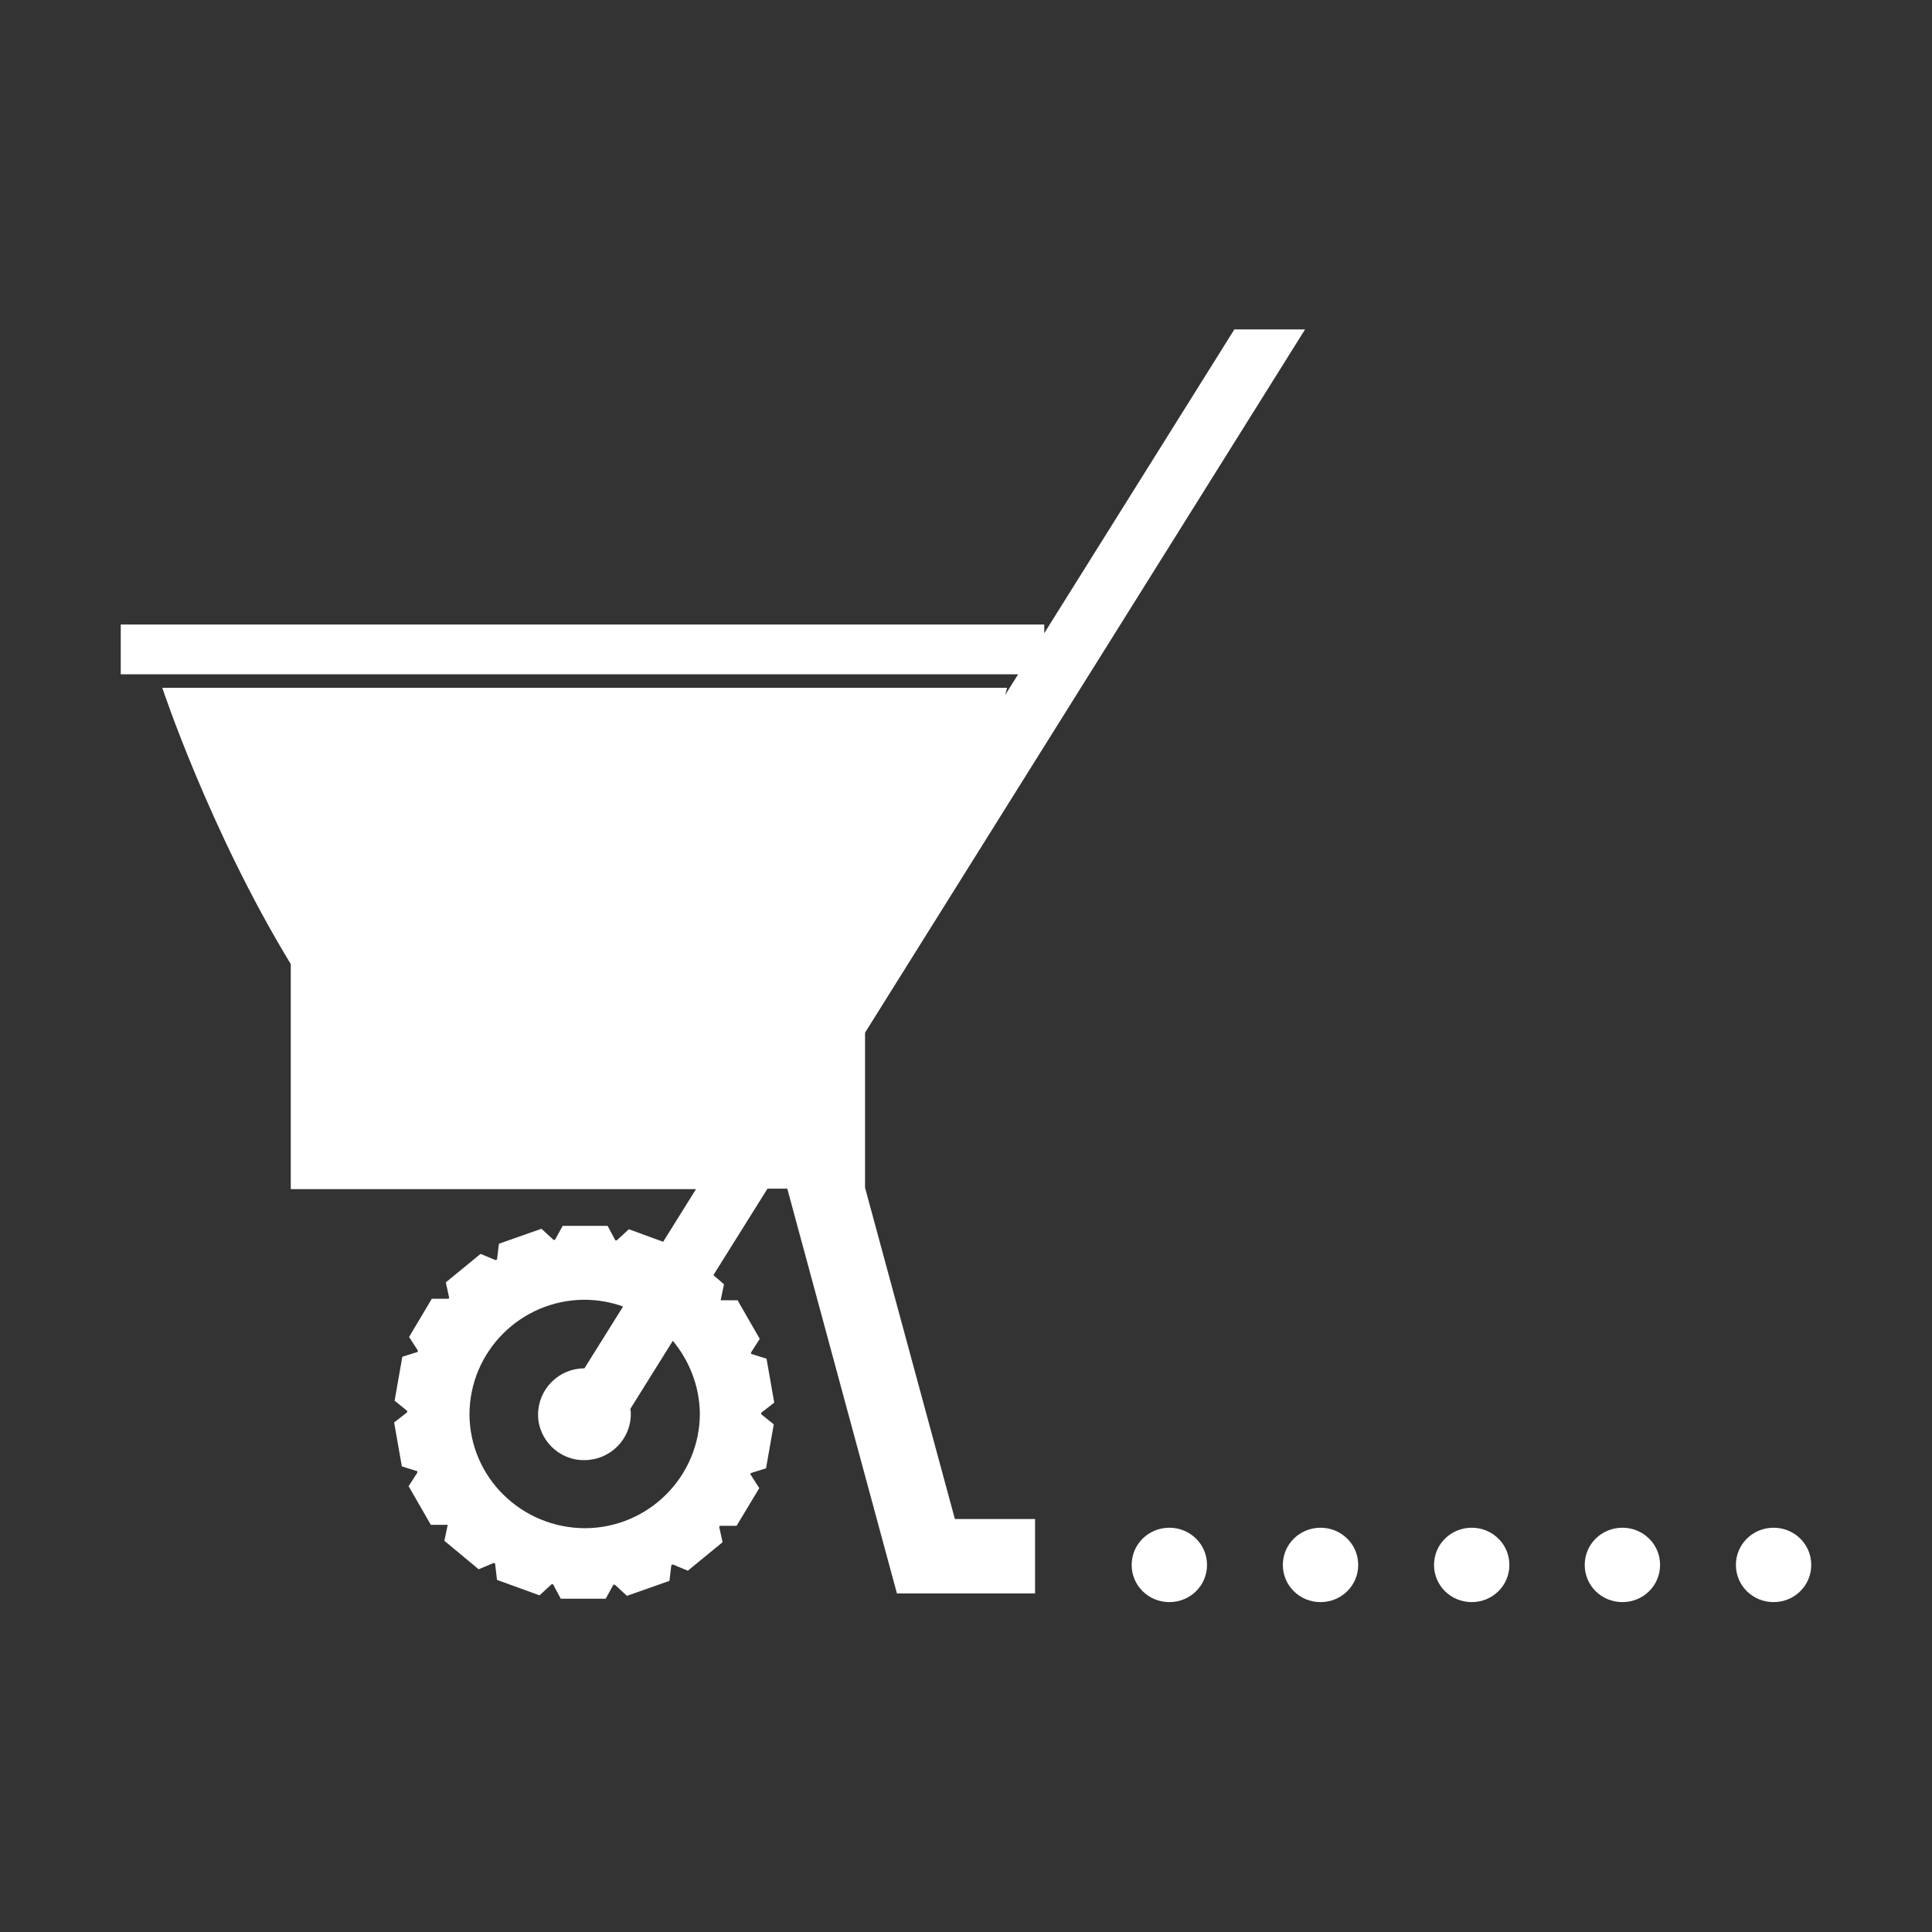 <?xml version="1.0" encoding="UTF-8"?><svg id="Calque_1" xmlns="http://www.w3.org/2000/svg" viewBox="0 0 40 40"><rect x="0" y="0" width="40" height="40" fill="#333333" stroke="none"/><defs><style>.cls-1{fill:#fff;}</style></defs><path class="cls-1" d="M14.49,29.26c0,1.31-1.06,2.37-2.37,2.38-1.32,0-2.39-1.05-2.4-2.35,0-1.31,1.06-2.37,2.37-2.38.29,0,.56.05.81.14l-.8,1.28h0c-.53,0-.96.43-.96.96,0,.52.44.95.96.94.53,0,.96-.43.96-.95,0-.04,0-.07-.01-.11l.88-1.41c.34.41.55.93.56,1.5M25.55,6.83l-3.93,6.28v-.18H2.5v1.03h18.58l-.27.43c.03-.1.04-.15.04-.15H3.36s.98,2.96,2.66,5.72v4.66h8.39l-.68,1.09-.71-.26-.25.23s-.02,0-.03,0l-.16-.3h-.93l-.16.29s-.02,0-.03,0l-.25-.23-.88.31-.04.33s-.02,0-.03.01l-.31-.13-.72.59.07.32s-.01.02-.02.02h-.34s-.47.79-.47.79l.18.28s0,.02,0,.03l-.32.1-.16.91.26.21v.03l-.27.21.16.91.32.1s0,.02,0,.03l-.18.28.46.8h.33s.01,0,.02,0l-.07.33.71.59.31-.13s.02,0,.03.01l.04.34.88.32.25-.23s.02,0,.03,0l.16.3h.93l.16-.29s.02,0,.03,0l.25.23.88-.31.04-.33s.02,0,.03-.01l.31.13.72-.59-.07-.32s.01-.02.02-.02h.34s.47-.78.47-.78l-.18-.28s0-.02,0-.03l.32-.1.16-.91-.26-.21v-.03l.27-.21-.16-.91-.32-.1s0-.02,0-.03l.18-.28-.46-.8h-.33s-.01,0-.02,0l.07-.33-.22-.19,1.12-1.79h.41l2.27,8.38h2.86v-1.54h-1.66l-1.86-6.86v-3.21l9.11-14.56h-1.47Z"/><path class="cls-1" d="M35.94,32.4c0-.43.35-.77.78-.77s.78.34.78.77-.35.77-.78.77-.78-.34-.78-.77"/><path class="cls-1" d="M32.81,32.4c0-.43.35-.77.78-.77s.78.34.78.77-.35.77-.78.77-.78-.34-.78-.77"/><path class="cls-1" d="M29.69,32.4c0-.43.35-.77.78-.77s.78.34.78.77-.35.77-.78.77-.78-.34-.78-.77"/><path class="cls-1" d="M26.56,32.4c0-.43.35-.77.78-.77s.78.34.78.77-.35.77-.78.77-.78-.34-.78-.77"/><path class="cls-1" d="M23.43,32.4c0-.43.35-.77.78-.77s.78.34.78.77-.35.77-.78.77-.78-.34-.78-.77"/></svg>